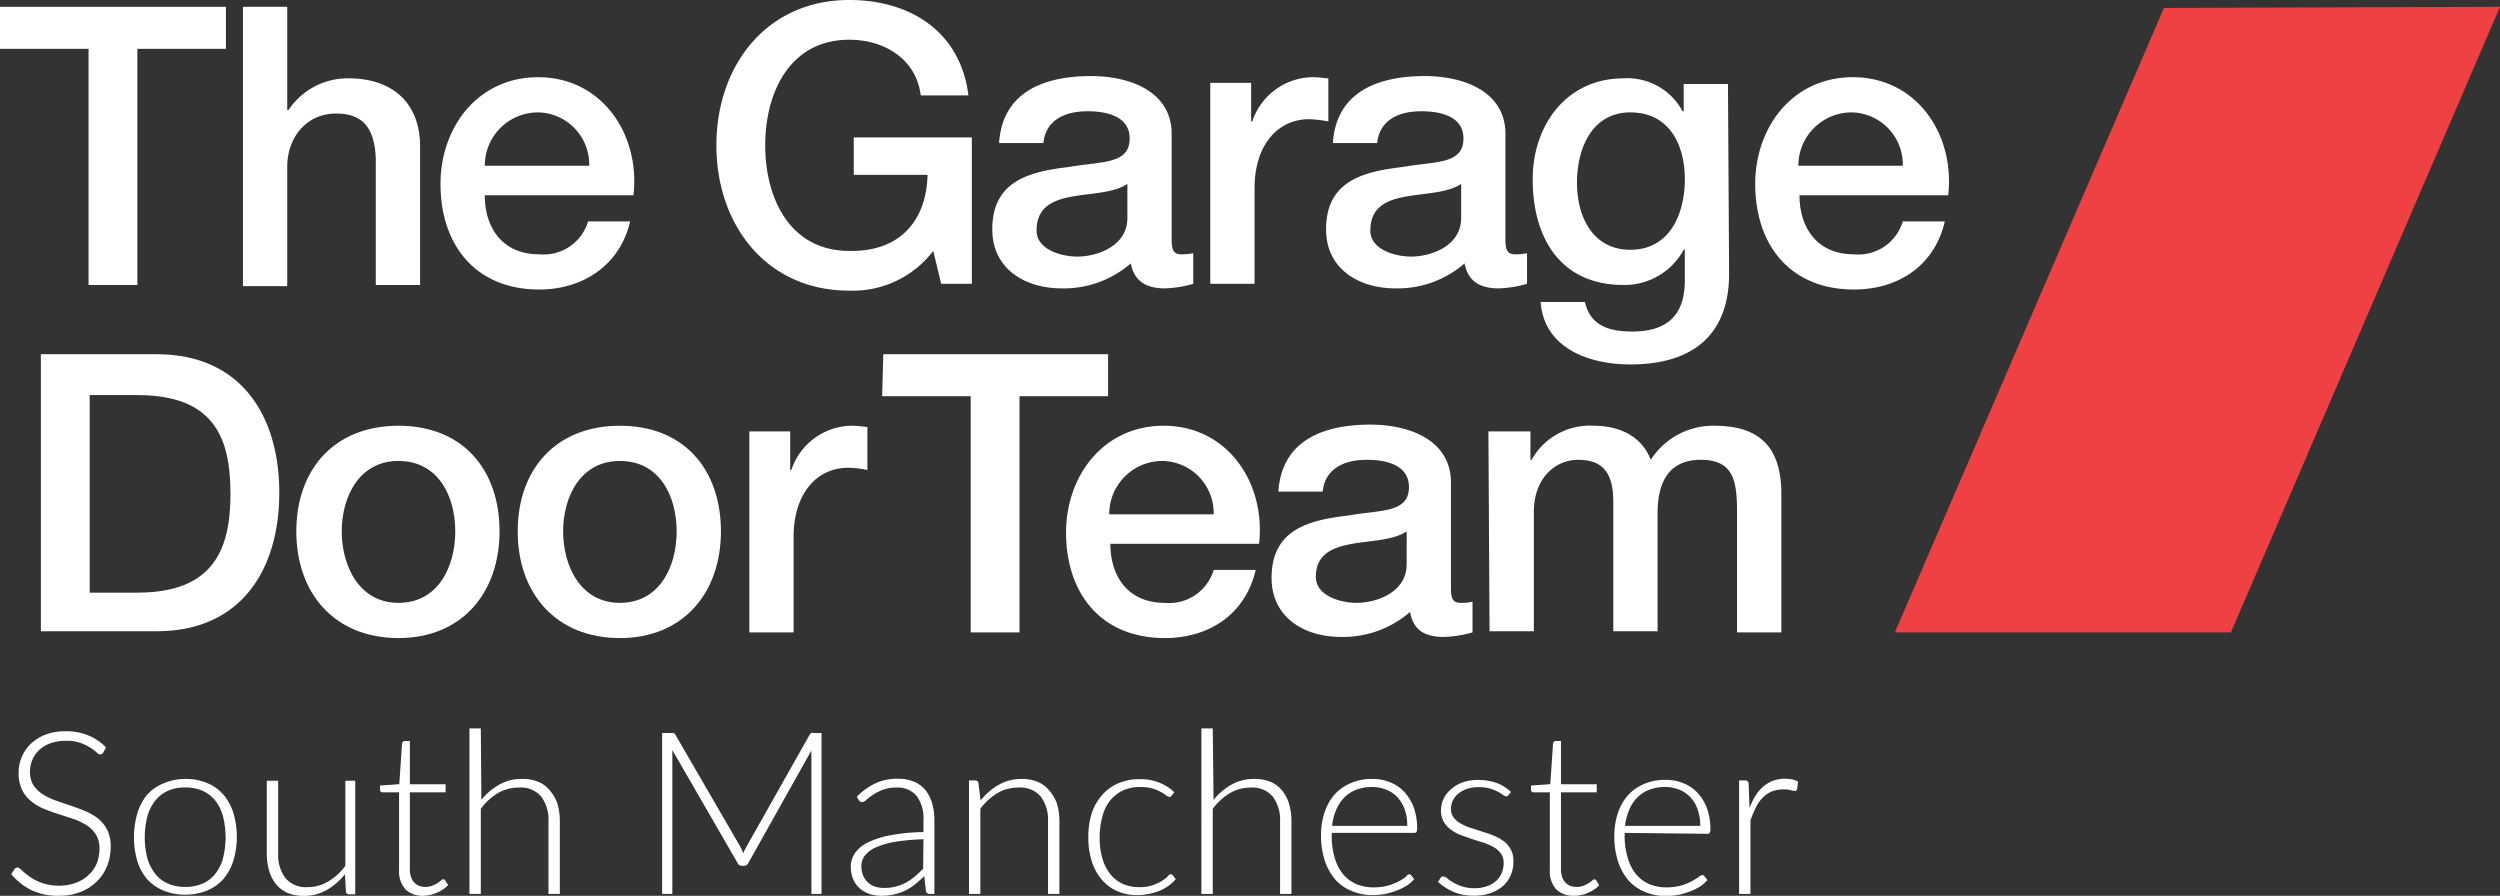 <svg xmlns="http://www.w3.org/2000/svg" viewBox="0 0 220.2 78.9"><rect x="0" y="0" width="220.2" height="78.9" fill="#333333" stroke="none"/><title>tgdtsm-logo</title><path d="M0,.6H19.8V4.3H12V25.1H7.7V4.3H-.1V.6Z" transform="translate(0.1 0)" style="fill:#fff"/><path d="M21.3.6h3.9V9.7h.1a6.29,6.29,0,0,1,5.3-2.8c3.8,0,6.3,2.1,6.3,6V25.1H33V14c-.1-2.8-1.2-4-3.5-4-2.6,0-4.3,2.1-4.3,4.7V25.2H21.3Z" transform="translate(0.1 0)" style="fill:#fff"/><path d="M42.6,17.2c0,2.8,1.5,5.2,4.8,5.2a4.09,4.09,0,0,0,4.3-2.9h3.7c-.9,3.9-4.2,6-8,6-5.6,0-8.7-3.9-8.7-9.3,0-5,3.3-9.4,8.6-9.4,5.6,0,9,5,8.4,10.4Zm9.2-2.6a4.59,4.59,0,0,0-4.5-4.7,4.69,4.69,0,0,0-4.7,4.7Z" transform="translate(0.1 0)" style="fill:#fff"/><path d="M85.5,25H82.8l-.7-2.9a8.91,8.91,0,0,1-7.4,3.5C67.4,25.6,63,19.8,63,12.8S67.4,0,74.7,0c5.4,0,9.8,2.8,10.5,8.4H81c-.4-3.2-3.2-4.9-6.3-4.9-5.2,0-7.4,4.6-7.4,9.3s2.2,9.3,7.4,9.3c4.4.1,6.8-2.6,6.9-6.7H75.1V12.1H85.5V25Z" transform="translate(0.1 0)" style="fill:#fff"/><path d="M103.1,21.1c0,1,.2,1.3.9,1.3a4.59,4.59,0,0,0,1-.1V25a10.05,10.05,0,0,1-2.5.4c-1.6,0-2.7-.6-3-2.2a9,9,0,0,1-6.1,2.2c-3.2,0-6.1-1.7-6.1-5.2,0-4.4,3.5-5.1,6.8-5.5,2.8-.5,5.3-.2,5.3-2.5,0-2-2.1-2.4-3.7-2.4-2.2,0-3.7.9-3.9,2.8H87.9C88.2,8,92,6.7,96,6.7c3.5,0,7.1,1.4,7.1,5.1v9.3Zm-3.9-4.9c-1.2.8-3.1.8-4.8,1.1s-3.2.9-3.2,3c0,1.7,2.2,2.3,3.6,2.3,1.7,0,4.4-.9,4.4-3.4v-3Z" transform="translate(0.1 0)" style="fill:#fff"/><path d="M106.4,7.3h3.7v3.4h.1a5.68,5.68,0,0,1,5.2-3.9c.9,0,1.1.1,1.5.1v3.8a9.85,9.85,0,0,0-1.7-.2c-2.7,0-4.8,2.2-4.8,6.1V25h-3.9V7.3Z" transform="translate(0.1 0)" style="fill:#fff"/><path d="M132.5,21.1c0,1,.2,1.3.9,1.3a4.14,4.14,0,0,0,1-.1V25a10.05,10.05,0,0,1-2.5.4c-1.6,0-2.7-.6-3-2.2a9,9,0,0,1-6.1,2.2c-3.2,0-6.1-1.7-6.1-5.2,0-4.4,3.5-5.1,6.8-5.5,2.8-.5,5.3-.2,5.3-2.5,0-2-2.1-2.4-3.7-2.4-2.2,0-3.7.9-3.9,2.8h-3.9c.3-4.6,4.1-5.9,8.1-5.9,3.5,0,7.1,1.4,7.1,5.1v9.3Zm-3.9-4.9c-1.2.8-3.1.8-4.8,1.1s-3.2.9-3.2,3c0,1.7,2.2,2.3,3.6,2.3,1.7,0,4.4-.9,4.4-3.4v-3Z" transform="translate(0.1 0)" style="fill:#fff"/><path d="M152.2,24.1c0,5.3-3.1,8-8.7,8-3.6,0-7.6-1.4-7.9-5.5h3.9c.5,2.2,2.3,2.6,4.2,2.6,3.2,0,4.6-1.6,4.6-4.5V22h-.1a5.94,5.94,0,0,1-5.3,3.1c-5.6,0-8-4.2-8-9.3,0-4.8,3-8.9,8-8.9a5.51,5.51,0,0,1,5.2,2.9h.1V7.4h3.9l.1,16.7Zm-3.9-8.3c0-3.1-1.4-5.9-4.8-5.9s-4.7,3.2-4.7,6.2,1.4,5.9,4.7,5.9C147,22,148.3,18.8,148.3,15.8Z" transform="translate(0.1 0)" style="fill:#fff"/><path d="M158.4,17.2c0,2.8,1.5,5.2,4.8,5.2a4.09,4.09,0,0,0,4.3-2.9h3.7c-.9,3.9-4.1,6-8,6-5.6,0-8.7-3.9-8.7-9.3,0-5,3.3-9.4,8.6-9.4,5.6,0,9,5,8.4,10.4Zm9.1-2.6A4.59,4.59,0,0,0,163,9.9a4.69,4.69,0,0,0-4.7,4.7Z" transform="translate(0.1 0)" style="fill:#fff"/><path d="M3.5,31.2H13.7c7.5,0,10.8,5.5,10.8,12.2S21.2,55.6,13.7,55.6H3.5Zm4.3,21H12c6.7,0,8.2-3.8,8.2-8.7s-1.4-8.7-8.2-8.7H7.8Z" transform="translate(0.1 0)" style="fill:#fff"/><path d="M26,46.8c0-5.4,3.3-9.3,9-9.3s8.9,3.9,8.9,9.3-3.3,9.4-8.9,9.4S26,52.3,26,46.8Zm14,0c0-3.1-1.5-6.2-5-6.2s-5,3.2-5,6.2,1.5,6.3,5,6.3S40,49.9,40,46.8Z" transform="translate(0.1 0)" style="fill:#fff"/><path d="M45.5,46.8c0-5.4,3.3-9.3,9-9.3s8.9,3.9,8.9,9.3-3.3,9.4-8.9,9.4S45.5,52.3,45.5,46.8Zm14,0c0-3.1-1.5-6.2-5-6.2s-5,3.2-5,6.2,1.5,6.3,5,6.3S59.5,49.9,59.5,46.8Z" transform="translate(0.1 0)" style="fill:#fff"/><path d="M65.8,38h3.7v3.4h.1a5.68,5.68,0,0,1,5.2-3.9c.9,0,1.1.1,1.5.1v3.8a8.81,8.81,0,0,0-1.7-.2c-2.7,0-4.8,2.2-4.8,6.1v8.4H65.9V38Z" transform="translate(0.1 0)" style="fill:#fff"/><path d="M77.7,31.2H97.5v3.7H89.7V55.7H85.4V34.9H77.6l.1-3.7Z" transform="translate(0.1 0)" style="fill:#fff"/><path d="M97.7,47.9c0,2.8,1.5,5.2,4.8,5.2a4.09,4.09,0,0,0,4.3-2.9h3.7c-.9,3.9-4.1,6-8,6-5.6,0-8.7-3.9-8.7-9.3,0-5,3.3-9.4,8.6-9.4,5.6,0,9,5,8.4,10.4Zm9.1-2.6a4.59,4.59,0,0,0-4.5-4.7,4.69,4.69,0,0,0-4.7,4.7Z" transform="translate(0.1 0)" style="fill:#fff"/><path d="M127.7,51.8c0,1,.2,1.3.9,1.3a4.14,4.14,0,0,0,1-.1v2.7a10.05,10.05,0,0,1-2.5.4c-1.6,0-2.7-.5-3-2.2a9,9,0,0,1-6.1,2.2c-3.2,0-6.1-1.7-6.1-5.2,0-4.4,3.5-5.1,6.8-5.5,2.8-.5,5.3-.2,5.3-2.5,0-2-2.1-2.4-3.7-2.4-2.2,0-3.7.9-3.9,2.8h-3.9c.3-4.6,4.1-5.9,8.1-5.9,3.5,0,7.1,1.4,7.1,5.1Zm-3.9-5c-1.2.8-3.1.8-4.8,1.1s-3.2.9-3.2,2.9c0,1.7,2.2,2.3,3.6,2.3,1.7,0,4.4-.9,4.4-3.4Z" transform="translate(0.1 0)" style="fill:#fff"/><path d="M131,38h3.7v2.5h.1a5.89,5.89,0,0,1,5.5-3c2.2,0,4.2.9,5,3a6.52,6.52,0,0,1,5.6-3c3.7,0,5.9,1.6,5.9,6V55.7h-3.9V45.3c0-2.8-.2-4.8-3.2-4.8-2.6,0-3.8,1.7-3.8,4.7V55.6H142V44.2c0-2.4-.8-3.7-3.1-3.7-2,0-3.9,1.6-3.9,4.6V55.6h-3.9L131,38Z" transform="translate(0.1 0)" style="fill:#fff"/><polygon points="166.9 55.7 196.5 55.7 220.2 0.6 190.6 0.7 166.9 55.7" style="fill:#ef4044"/><path d="M9,66.28a.29.29,0,0,1-.26.17.56.56,0,0,1-.34-.19,4.35,4.35,0,0,0-.55-.41A4.26,4.26,0,0,0,7,65.44a3.76,3.76,0,0,0-1.3-.19,3.84,3.84,0,0,0-1.36.22,3,3,0,0,0-1,.6,2.65,2.65,0,0,0-.6.88,2.72,2.72,0,0,0-.2,1,2.2,2.2,0,0,0,.3,1.2,2.81,2.81,0,0,0,.81.8,5,5,0,0,0,1.14.55c.42.16.86.3,1.3.45s.89.31,1.31.49a4.54,4.54,0,0,1,1.14.66,3.26,3.26,0,0,1,.81,1,3.19,3.19,0,0,1,.3,1.46,4.72,4.72,0,0,1-.3,1.68,4.05,4.05,0,0,1-.89,1.37A4.23,4.23,0,0,1,7,78.56a5.11,5.11,0,0,1-1.93.34,5.42,5.42,0,0,1-2.41-.5A5.6,5.6,0,0,1,.89,77l.28-.44a.36.36,0,0,1,.28-.15.39.39,0,0,1,.23.12l.34.3c.14.12.3.24.49.38a3.59,3.59,0,0,0,.65.38,4.21,4.21,0,0,0,.85.3,4.49,4.49,0,0,0,1.09.12,4.14,4.14,0,0,0,1.5-.26,3.1,3.1,0,0,0,1.12-.7,2.85,2.85,0,0,0,.7-1,3.53,3.53,0,0,0,.24-1.3,2.26,2.26,0,0,0-.31-1.24,2.68,2.68,0,0,0-.8-.81,5.48,5.48,0,0,0-1.14-.55L5.1,71.72c-.45-.14-.88-.3-1.31-.47a4.12,4.12,0,0,1-1.13-.67,2.88,2.88,0,0,1-.81-1,3.39,3.39,0,0,1-.31-1.52,3.6,3.6,0,0,1,.27-1.37,3.44,3.44,0,0,1,.8-1.17,4,4,0,0,1,1.28-.81,4.83,4.83,0,0,1,1.75-.3,5.14,5.14,0,0,1,2,.35,4.64,4.64,0,0,1,1.6,1.07Z" transform="translate(0.1 0)" style="fill:#fff"/><path d="M16.22,68.61a4.9,4.9,0,0,1,1.92.36,3.8,3.8,0,0,1,1.42,1,4.54,4.54,0,0,1,.89,1.62,7.37,7.37,0,0,1,0,4.23,4.54,4.54,0,0,1-.89,1.62,3.88,3.88,0,0,1-1.42,1,4.9,4.9,0,0,1-1.92.36,4.83,4.83,0,0,1-1.92-.36,4,4,0,0,1-1.44-1A4.7,4.7,0,0,1,12,75.86a7.61,7.61,0,0,1,0-4.23A4.7,4.7,0,0,1,12.86,70a3.87,3.87,0,0,1,1.44-1A4.83,4.83,0,0,1,16.22,68.61Zm0,9.51a3.81,3.81,0,0,0,1.56-.31,2.88,2.88,0,0,0,1.11-.88,3.72,3.72,0,0,0,.66-1.37,7.56,7.56,0,0,0,0-3.62,3.81,3.81,0,0,0-.66-1.39,3.08,3.08,0,0,0-1.11-.88,3.65,3.65,0,0,0-1.56-.31,3.59,3.59,0,0,0-1.56.31,2.92,2.92,0,0,0-1.11.88,4,4,0,0,0-.68,1.39,7.56,7.56,0,0,0,0,3.62,3.91,3.91,0,0,0,.68,1.37,2.74,2.74,0,0,0,1.11.88A3.74,3.74,0,0,0,16.22,78.12Z" transform="translate(0.1 0)" style="fill:#fff"/><path d="M31.19,68.77v10h-.53a.27.27,0,0,1-.29-.26L30.28,77a5.55,5.55,0,0,1-1.6,1.39,4,4,0,0,1-2,.52,3.79,3.79,0,0,1-1.45-.26,2.84,2.84,0,0,1-1-.75,3.36,3.36,0,0,1-.62-1.19,5.35,5.35,0,0,1-.21-1.56V68.77h1v6.37a3.39,3.39,0,0,0,.64,2.2,2.35,2.35,0,0,0,1.95.8,3.54,3.54,0,0,0,1.82-.5,5,5,0,0,0,1.51-1.38V68.77Z" transform="translate(0.1 0)" style="fill:#fff"/><path d="M37.19,78.9a2.14,2.14,0,0,1-1.57-.56,2.37,2.37,0,0,1-.57-1.74V69.79H33.62a.24.24,0,0,1-.18-.06.21.21,0,0,1-.07-.17v-.37l1.7-.12.24-3.57a.3.3,0,0,1,.08-.16.21.21,0,0,1,.17-.07H36v3.81h3.15v.71H36v6.76a2.12,2.12,0,0,0,.11.71,1.25,1.25,0,0,0,.29.49,1.23,1.23,0,0,0,.43.28,1.63,1.63,0,0,0,.55.09A1.67,1.67,0,0,0,38,78a2.69,2.69,0,0,0,.76-.46.32.32,0,0,1,.19-.1.21.21,0,0,1,.16.1l.26.42a2.75,2.75,0,0,1-1,.67A3,3,0,0,1,37.19,78.9Z" transform="translate(0.1 0)" style="fill:#fff"/><path d="M42.3,70.45a5.43,5.43,0,0,1,1.58-1.34,3.89,3.89,0,0,1,2-.5,3.61,3.61,0,0,1,1.45.26,2.56,2.56,0,0,1,1,.75A3.4,3.4,0,0,1,49,70.8a5.35,5.35,0,0,1,.21,1.56v6.38h-1V72.36a3.43,3.43,0,0,0-.64-2.2,2.37,2.37,0,0,0-2-.79,3.58,3.58,0,0,0-1.82.49,5.13,5.13,0,0,0-1.5,1.38v7.5h-1V64.16h1Z" transform="translate(0.1 0)" style="fill:#fff"/><path d="M72.26,64.56V78.74h-.89V66.65a5.36,5.36,0,0,1,0-.55L65.82,76a.43.43,0,0,1-.4.26h-.16a.42.42,0,0,1-.4-.26l-5.74-9.93q0,.3,0,.57V78.74h-.9V64.56H59a.61.61,0,0,1,.22,0,.36.36,0,0,1,.17.16l5.72,9.86a5.42,5.42,0,0,1,.26.6c0-.11.08-.21.13-.32l.15-.29,5.56-9.85a.36.36,0,0,1,.17-.16.65.65,0,0,1,.22,0Z" transform="translate(0.1 0)" style="fill:#fff"/><path d="M75.37,70.18A5.61,5.61,0,0,1,77,69a4.5,4.5,0,0,1,2-.41,3.57,3.57,0,0,1,1.4.26,2.55,2.55,0,0,1,1,.73,3.35,3.35,0,0,1,.6,1.16,5.39,5.39,0,0,1,.2,1.5v6.5h-.38a.34.34,0,0,1-.37-.28l-.14-1.29c-.28.27-.55.51-.82.73a5.08,5.08,0,0,1-.85.54,4.64,4.64,0,0,1-1,.34,4.93,4.93,0,0,1-1.12.12,3.41,3.41,0,0,1-1-.15,2.59,2.59,0,0,1-.85-.46,2.31,2.31,0,0,1-.6-.8,2.74,2.74,0,0,1-.23-1.17,2.07,2.07,0,0,1,.36-1.17,3,3,0,0,1,1.13-.94,7.55,7.55,0,0,1,2-.64,16.69,16.69,0,0,1,2.91-.28V72.24a3.33,3.33,0,0,0-.6-2.13,2.15,2.15,0,0,0-1.77-.74,3.24,3.24,0,0,0-1.23.2,4,4,0,0,0-.85.44,5.75,5.75,0,0,0-.58.44.62.62,0,0,1-.37.2.35.35,0,0,1-.18-.05.77.77,0,0,1-.12-.13Zm5.87,3.74a19.68,19.68,0,0,0-2.46.22,7.33,7.33,0,0,0-1.69.48,2.59,2.59,0,0,0-1,.72,1.51,1.51,0,0,0-.32.94,2.08,2.08,0,0,0,.17.87A1.7,1.7,0,0,0,77,78.1a2.67,2.67,0,0,0,.75.11,3.9,3.9,0,0,0,1.06-.13,3.82,3.82,0,0,0,.91-.35,4.46,4.46,0,0,0,.77-.54c.24-.2.48-.43.72-.67Z" transform="translate(0.1 0)" style="fill:#fff"/><path d="M86.27,70.51a5.46,5.46,0,0,1,1.59-1.38,4,4,0,0,1,2-.52,3.61,3.61,0,0,1,1.45.26,2.56,2.56,0,0,1,1,.75A3.4,3.4,0,0,1,93,70.8a5.35,5.35,0,0,1,.21,1.56v6.38h-1V72.36a3.43,3.43,0,0,0-.64-2.2,2.37,2.37,0,0,0-2-.79,3.58,3.58,0,0,0-1.82.49,5.13,5.13,0,0,0-1.5,1.38v7.5h-1v-10h.54a.27.27,0,0,1,.29.25Z" transform="translate(0.1 0)" style="fill:#fff"/><path d="M103.08,70.1l-.09.08a.17.17,0,0,1-.13,0,.57.57,0,0,1-.27-.14,2.47,2.47,0,0,0-.46-.29,3.55,3.55,0,0,0-.72-.3,3.7,3.7,0,0,0-1.06-.13,3.66,3.66,0,0,0-1.53.3,3.24,3.24,0,0,0-1.13.88A3.73,3.73,0,0,0,97,71.92a6.44,6.44,0,0,0-.24,1.83A6.2,6.2,0,0,0,97,75.61,3.92,3.92,0,0,0,97.7,77a3.1,3.1,0,0,0,1.09.85,3.51,3.51,0,0,0,1.43.29,3.83,3.83,0,0,0,1.21-.17,4.67,4.67,0,0,0,.8-.37,4.1,4.1,0,0,0,.49-.37A.49.49,0,0,1,103,77a.26.26,0,0,1,.2.1l.26.33a3.18,3.18,0,0,1-.59.56,4,4,0,0,1-.79.45,5.28,5.28,0,0,1-.95.29,5.49,5.49,0,0,1-1.08.11,4.26,4.26,0,0,1-1.74-.35,3.61,3.61,0,0,1-1.35-1,4.63,4.63,0,0,1-.89-1.61,6.83,6.83,0,0,1-.31-2.16,6.9,6.9,0,0,1,.3-2.09A4.52,4.52,0,0,1,97,70,3.93,3.93,0,0,1,98.38,69a4.67,4.67,0,0,1,1.92-.37,4.4,4.4,0,0,1,1.72.31,4,4,0,0,1,1.31.84Z" transform="translate(0.1 0)" style="fill:#fff"/><path d="M106.79,70.45a5.56,5.56,0,0,1,1.58-1.34,3.92,3.92,0,0,1,2-.5,3.64,3.64,0,0,1,1.45.26,2.63,2.63,0,0,1,1,.75,3.4,3.4,0,0,1,.62,1.18,5.35,5.35,0,0,1,.21,1.56v6.38h-1V72.36a3.43,3.43,0,0,0-.65-2.2,2.33,2.33,0,0,0-1.95-.79,3.55,3.55,0,0,0-1.82.49,5.16,5.16,0,0,0-1.51,1.38v7.5h-1V64.16h1Z" transform="translate(0.1 0)" style="fill:#fff"/><path d="M117.2,73.36v.19a6.58,6.58,0,0,0,.26,2A4,4,0,0,0,118.2,77a3.2,3.2,0,0,0,1.16.87,3.92,3.92,0,0,0,1.52.29,4.58,4.58,0,0,0,1.31-.17,4.86,4.86,0,0,0,.93-.37,5.77,5.77,0,0,0,.59-.37A.7.7,0,0,1,124,77a.23.23,0,0,1,.2.1l.26.33a2.92,2.92,0,0,1-.63.56,4.61,4.61,0,0,1-.89.44,6.32,6.32,0,0,1-1,.3,6,6,0,0,1-1.12.11,4.67,4.67,0,0,1-1.86-.36,3.89,3.89,0,0,1-1.44-1,4.92,4.92,0,0,1-.93-1.67,7.12,7.12,0,0,1-.33-2.26,6.23,6.23,0,0,1,.31-2,4.54,4.54,0,0,1,.88-1.57,4.07,4.07,0,0,1,1.42-1,4.55,4.55,0,0,1,1.89-.37,4,4,0,0,1,1.57.29,3.45,3.45,0,0,1,1.25.84,4.17,4.17,0,0,1,.84,1.37,5.35,5.35,0,0,1,.3,1.87.56.56,0,0,1-.06.3.23.23,0,0,1-.2.08Zm6.65-.62a4.25,4.25,0,0,0-.22-1.43,3,3,0,0,0-.64-1.08,2.7,2.7,0,0,0-1-.68,3.35,3.35,0,0,0-1.25-.23,3.77,3.77,0,0,0-1.38.24,3,3,0,0,0-1.06.69,3.56,3.56,0,0,0-.71,1.08,5,5,0,0,0-.36,1.41Z" transform="translate(0.1 0)" style="fill:#fff"/><path d="M132.79,70a.25.25,0,0,1-.23.14.49.49,0,0,1-.28-.13c-.11-.08-.26-.17-.45-.28a5,5,0,0,0-.71-.28,3.76,3.76,0,0,0-1-.12,3.12,3.12,0,0,0-1,.15,2.41,2.41,0,0,0-.76.42,1.75,1.75,0,0,0-.49.6,1.73,1.73,0,0,0-.17.73,1.23,1.23,0,0,0,.24.78,1.94,1.94,0,0,0,.63.53,4,4,0,0,0,.88.38l1,.33c.35.1.69.22,1,.35a3.64,3.64,0,0,1,.89.49,2.36,2.36,0,0,1,.62.71,2,2,0,0,1,.24,1A3,3,0,0,1,133,77a2.76,2.76,0,0,1-.67,1,3.41,3.41,0,0,1-1.1.65,4.31,4.31,0,0,1-1.49.24,4.38,4.38,0,0,1-1.82-.34,4.94,4.94,0,0,1-1.36-.87l.22-.35a.43.43,0,0,1,.11-.12.48.48,0,0,1,.18,0,.54.54,0,0,1,.31.16,3.28,3.28,0,0,0,.5.35,4.71,4.71,0,0,0,.77.35,3.61,3.61,0,0,0,1.13.16,3.15,3.15,0,0,0,1.11-.18,2.07,2.07,0,0,0,1.29-1.18,2.27,2.27,0,0,0,.16-.86,1.38,1.38,0,0,0-.24-.83,2,2,0,0,0-.63-.56,4.27,4.27,0,0,0-.89-.39l-1-.32-1-.35a3.64,3.64,0,0,1-.89-.49,2.22,2.22,0,0,1-.63-.7,2.05,2.05,0,0,1-.24-1,2.45,2.45,0,0,1,.23-1,2.39,2.39,0,0,1,.66-.86,3.05,3.05,0,0,1,1-.59,4,4,0,0,1,1.38-.22,4.59,4.59,0,0,1,1.62.26,3.68,3.68,0,0,1,1.28.8Z" transform="translate(0.1 0)" style="fill:#fff"/><path d="M138.56,78.9a2.14,2.14,0,0,1-1.58-.56,2.37,2.37,0,0,1-.57-1.74V69.79H135a.24.24,0,0,1-.18-.06.21.21,0,0,1-.07-.17v-.37l1.7-.12.24-3.57a.3.3,0,0,1,.08-.16.21.21,0,0,1,.17-.07h.45v3.81h3.15v.71h-3.15v6.76a2.12,2.12,0,0,0,.11.71,1.25,1.25,0,0,0,.29.49,1.18,1.18,0,0,0,.44.28,1.53,1.53,0,0,0,.54.09,1.67,1.67,0,0,0,.62-.11,3.14,3.14,0,0,0,.45-.23,2.27,2.27,0,0,0,.31-.23.32.32,0,0,1,.19-.1.21.21,0,0,1,.16.1l.26.42a2.75,2.75,0,0,1-1,.67A3,3,0,0,1,138.56,78.9Z" transform="translate(0.1 0)" style="fill:#fff"/><path d="M143,73.36v.19a6.56,6.56,0,0,0,.27,2A4,4,0,0,0,144,77a3.2,3.2,0,0,0,1.16.87,3.89,3.89,0,0,0,1.52.29,4.63,4.63,0,0,0,1.31-.17,4.75,4.75,0,0,0,.92-.37,6.08,6.08,0,0,0,.6-.37.7.7,0,0,1,.32-.17.25.25,0,0,1,.2.1l.26.33a2.92,2.92,0,0,1-.63.56,4.61,4.61,0,0,1-.89.44,6.32,6.32,0,0,1-1,.3,6,6,0,0,1-1.12.11,4.67,4.67,0,0,1-1.86-.36,3.89,3.89,0,0,1-1.44-1,4.92,4.92,0,0,1-.93-1.67,7.12,7.12,0,0,1-.33-2.26,6.23,6.23,0,0,1,.31-2,4.54,4.54,0,0,1,.88-1.57,4,4,0,0,1,1.41-1,4.6,4.6,0,0,1,1.9-.37,4.06,4.06,0,0,1,1.57.29,3.45,3.45,0,0,1,1.25.84,4.17,4.17,0,0,1,.84,1.37,5.35,5.35,0,0,1,.3,1.87.56.56,0,0,1-.06.3.23.23,0,0,1-.2.08Zm6.66-.62a4.25,4.25,0,0,0-.23-1.43,3,3,0,0,0-.63-1.08,2.79,2.79,0,0,0-1-.68,3.35,3.35,0,0,0-1.25-.23,3.77,3.77,0,0,0-1.38.24,3,3,0,0,0-1.06.69,3.38,3.38,0,0,0-.71,1.08,5.39,5.39,0,0,0-.37,1.41Z" transform="translate(0.1 0)" style="fill:#fff"/><path d="M154,71.17a5.82,5.82,0,0,1,.53-1.09,3.31,3.31,0,0,1,.68-.8,2.88,2.88,0,0,1,.86-.51,3,3,0,0,1,1.06-.18,3.15,3.15,0,0,1,.61.06,1.46,1.46,0,0,1,.53.2l-.08.66a.2.2,0,0,1-.19.16,2,2,0,0,1-.37-.07,2.27,2.27,0,0,0-.64-.07,3,3,0,0,0-1,.17,2.38,2.38,0,0,0-.8.53,3,3,0,0,0-.62.87,8.23,8.23,0,0,0-.49,1.18v6.46h-1v-10h.51a.33.33,0,0,1,.24.07.34.34,0,0,1,.09.24Z" transform="translate(0.1 0)" style="fill:#fff"/></svg>